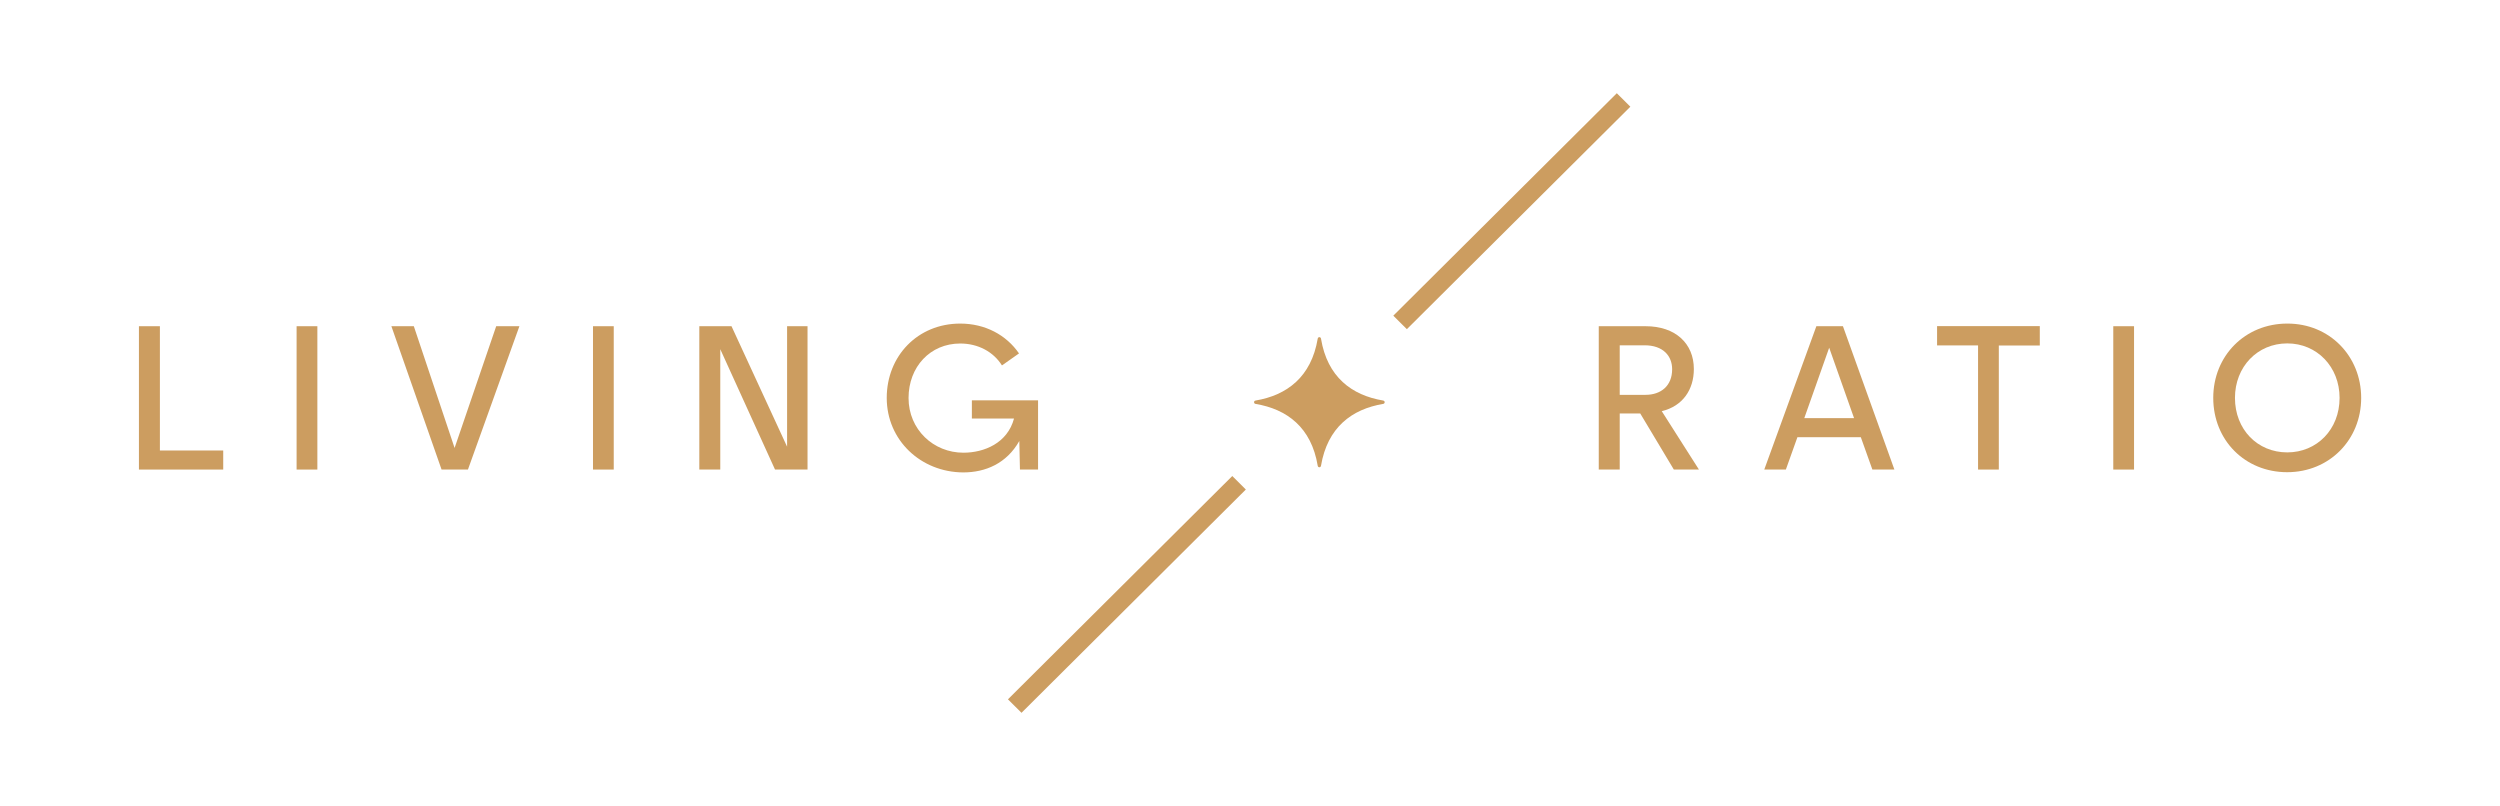<svg xmlns="http://www.w3.org/2000/svg" fill="none" viewBox="0 0 183 59" height="59" width="183">
<path fill="#CC9D60" d="M118.35 6.824L101.99 23.108L102.982 24.096L119.342 7.811L118.35 6.824Z"></path>
<path fill="#CC9D60" d="M90.203 34.845L73.782 51.19L74.774 52.178L91.195 35.833L90.203 34.845Z"></path>
<path fill="#CC9D60" d="M96.697 24.79C97.162 27.598 98.945 28.933 101.247 29.319C101.395 29.342 101.395 29.542 101.247 29.566C98.953 29.951 97.17 31.286 96.697 34.094C96.674 34.241 96.48 34.241 96.457 34.094C95.992 31.286 94.209 29.951 91.907 29.566C91.76 29.542 91.76 29.342 91.907 29.319C94.201 28.933 95.984 27.598 96.457 24.79C96.48 24.643 96.674 24.643 96.697 24.79Z"></path>
<path fill="#CC9D60" d="M16.34 32.976V34.372H10.17V23.879H11.704V32.976H16.34Z"></path>
<path fill="#CC9D60" d="M21.711 34.372V23.879H23.231V34.372H21.711Z"></path>
<path fill="#CC9D60" d="M38.02 23.879L34.253 34.372H32.323L28.649 23.879H30.292L33.276 32.791L36.322 23.879H38.02Z"></path>
<path fill="#CC9D60" d="M43.407 34.372V23.879H44.926V34.372H43.407Z"></path>
<path fill="#CC9D60" d="M59.111 23.879V34.372H56.732L52.724 25.561V34.372H51.19V23.879H53.546L57.615 32.698V23.879H59.111Z"></path>
<path fill="#CC9D60" d="M71.141 29.303H75.986V34.372H74.66L74.614 32.281C73.684 33.925 72.141 34.581 70.506 34.581C67.405 34.565 64.909 32.227 64.909 29.126C64.909 26.055 67.18 23.686 70.289 23.686C72.118 23.686 73.66 24.52 74.591 25.87L73.343 26.749C72.722 25.754 71.599 25.145 70.289 25.145C68.087 25.145 66.506 26.858 66.506 29.134C66.506 31.44 68.328 33.138 70.521 33.138C72.04 33.138 73.746 32.436 74.226 30.638H71.141V29.303Z"></path>
<path fill="#CC9D60" d="M124.362 34.372H122.525L120.067 30.268H118.564V34.372H117.029V23.879H120.463C122.633 23.879 123.99 25.137 123.99 27.012C123.99 28.524 123.176 29.728 121.641 30.098L124.362 34.372ZM120.455 28.902C121.571 28.902 122.401 28.254 122.401 27.027C122.401 26.055 121.742 25.276 120.385 25.276H118.564V28.902H120.455Z"></path>
<path fill="#CC9D60" d="M138.67 34.372H137.058L136.213 32.004H131.57L130.725 34.372H129.144L132.958 23.879H134.903L138.67 34.372ZM135.717 30.607L133.896 25.453L132.074 30.607H135.717Z"></path>
<path fill="#CC9D60" d="M149.313 23.879V25.291H146.313V34.372H144.794V25.284H141.794V23.872H149.313V23.879Z"></path>
<path fill="#CC9D60" d="M154.692 34.372V23.879H156.212V34.372H154.692Z"></path>
<path fill="#CC9D60" d="M172.838 29.126C172.838 32.197 170.505 34.565 167.42 34.565C164.335 34.565 162.01 32.227 162.01 29.126C162.01 26.04 164.343 23.686 167.428 23.686C170.52 23.679 172.838 26.063 172.838 29.126ZM171.257 29.126C171.257 26.85 169.598 25.137 167.428 25.137C165.242 25.137 163.599 26.85 163.599 29.126C163.599 31.433 165.242 33.115 167.428 33.115C169.598 33.115 171.257 31.433 171.257 29.126Z"></path>
</svg>
